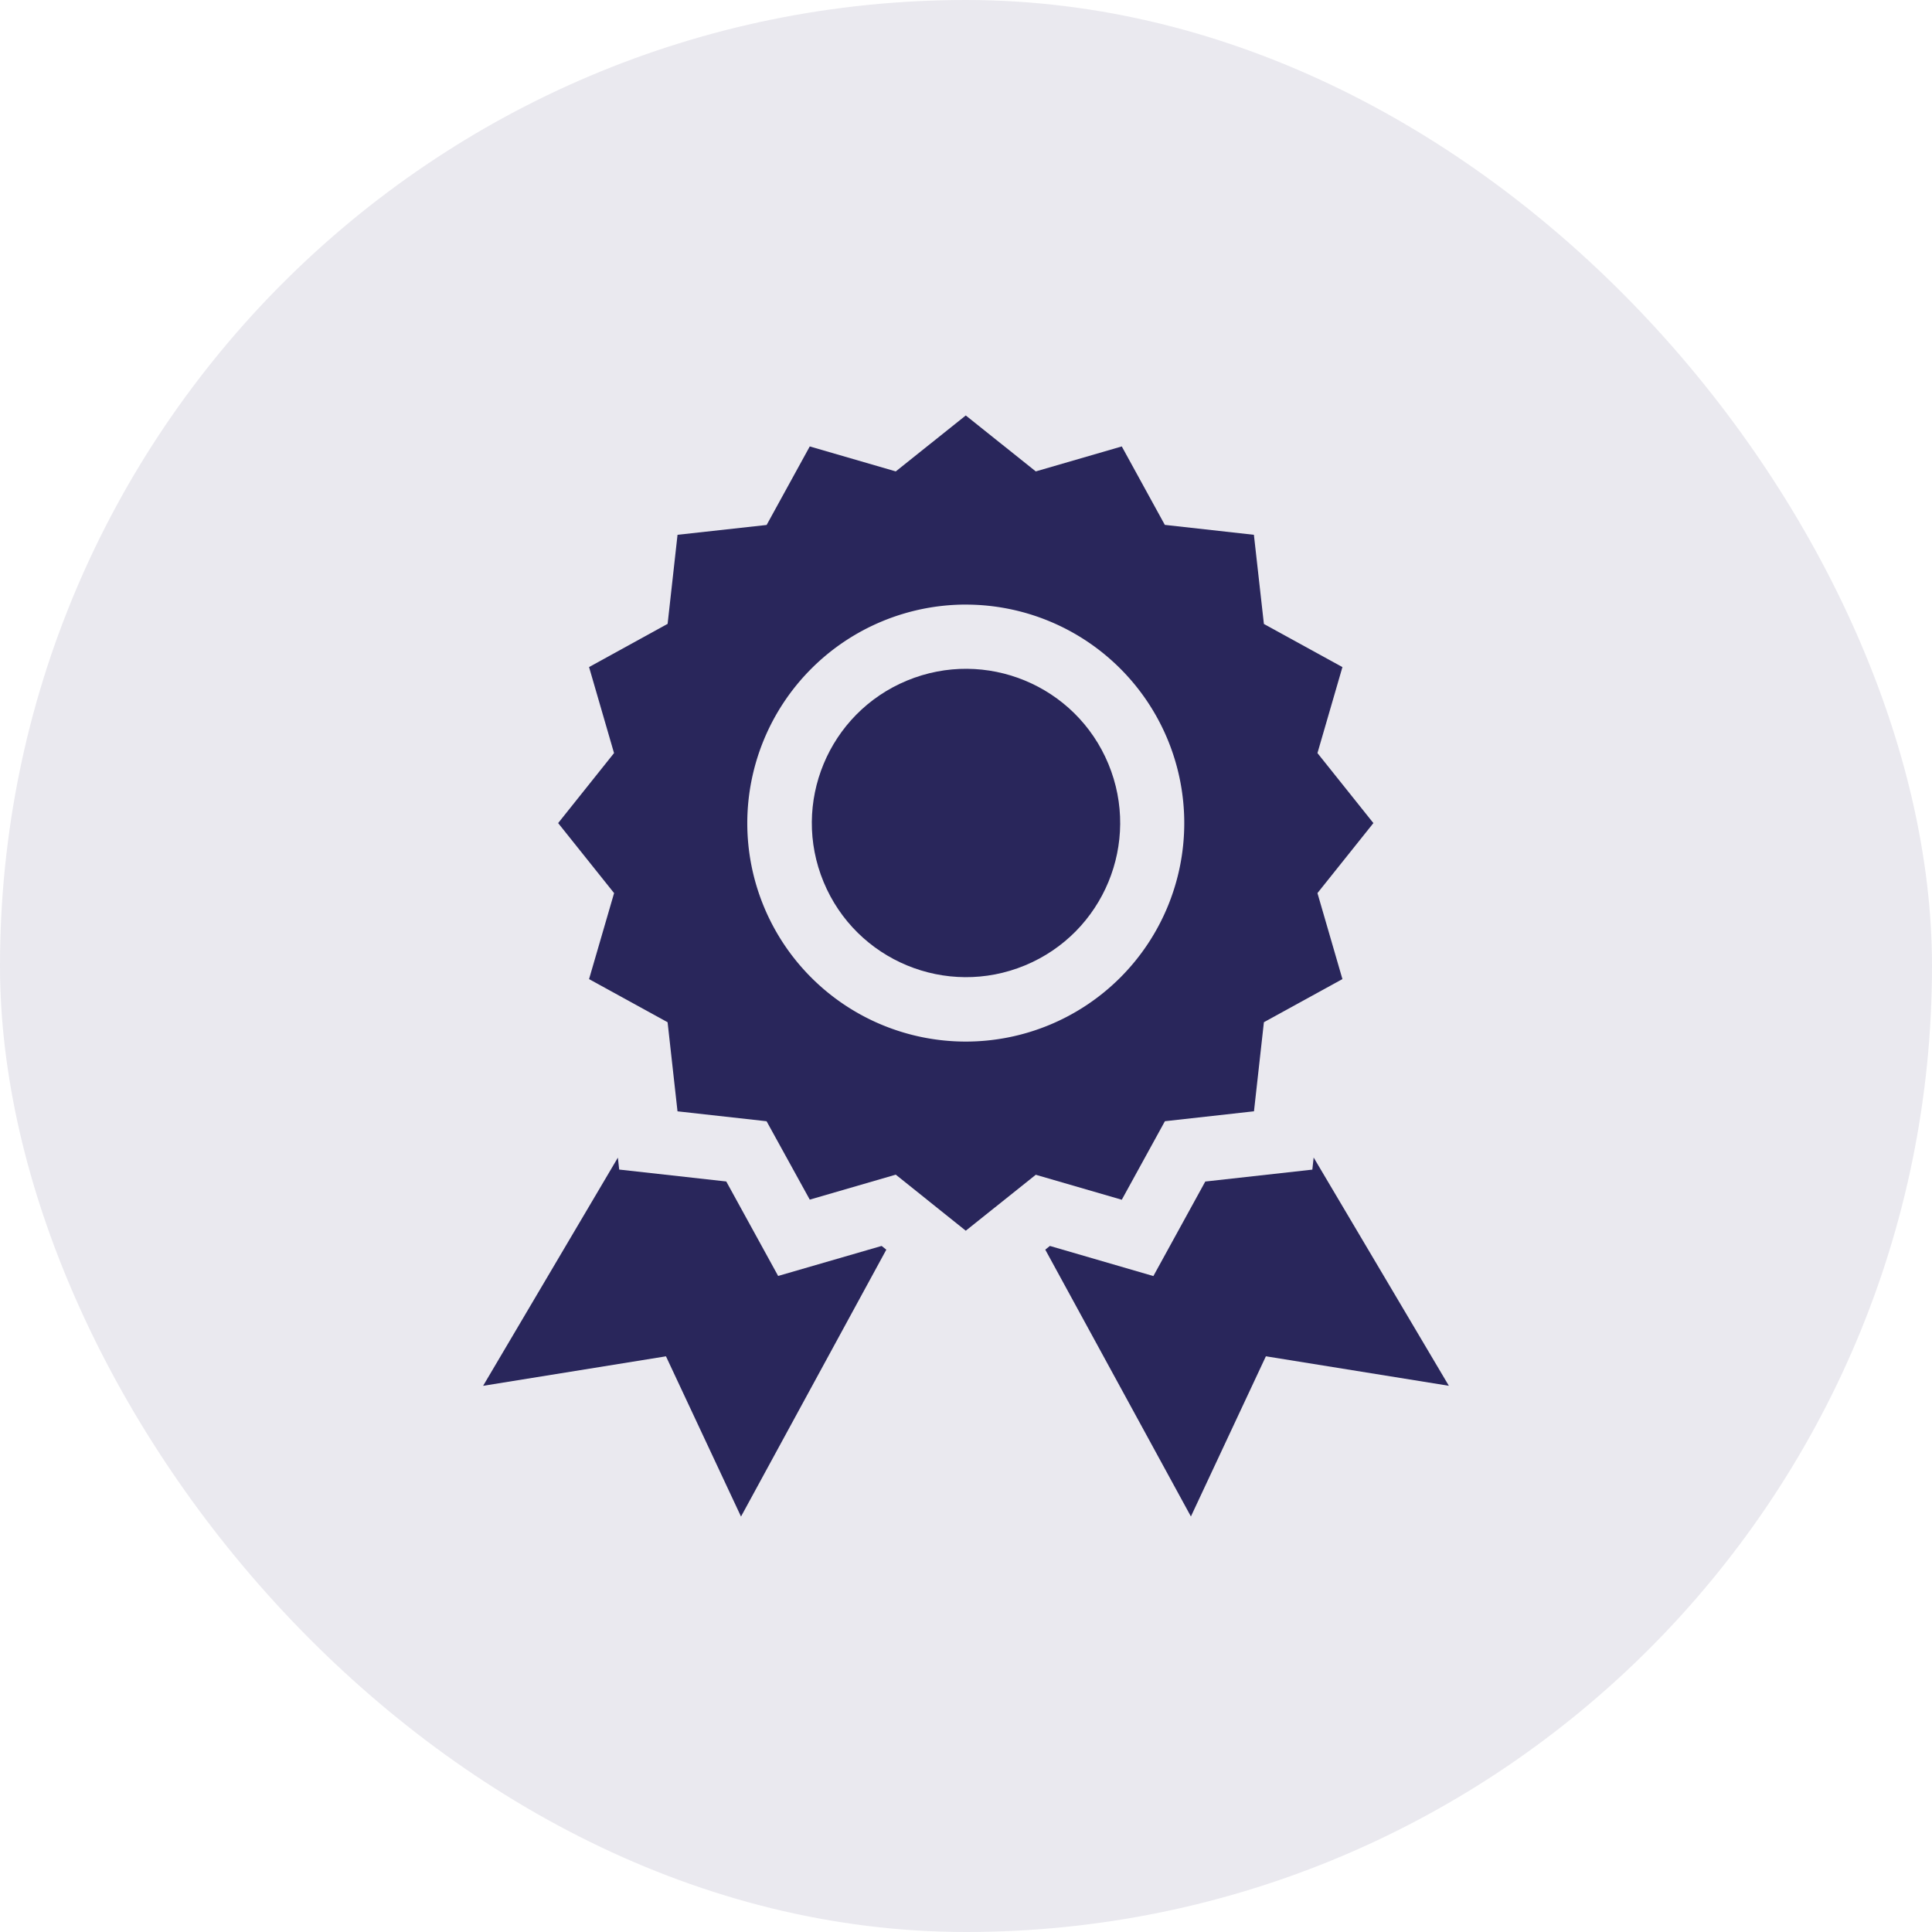 <svg id="services-icon-ca-members" xmlns="http://www.w3.org/2000/svg" xmlns:xlink="http://www.w3.org/1999/xlink" width="68" height="68" viewBox="0 0 68 68">
  <defs>
    <clipPath id="clip-path">
      <rect id="Rectangle_2717" data-name="Rectangle 2717" width="68" height="68" rx="34" fill="#29265b" opacity="0.1"/>
    </clipPath>
  </defs>
  <rect id="Rectangle_1112" data-name="Rectangle 1112" width="68" height="68" rx="34" fill="#29265b" opacity="0.1"/>
  <g id="Mask_Group_83" data-name="Mask Group 83" clip-path="url(#clip-path)">
    <g id="XMLID_264_" transform="translate(12.825 14.623)">
      <path id="XMLID_266_" d="M48.295,46.254l-3.768.419L42.7,50,39.058,48.94l-.163.13,5.126,9.392,2.639-5.638,6.44,1.038-4.759-8.034Z" transform="translate(-14.93 -19.71)" fill="#29265b"/>
      <path id="XMLID_267_" d="M14.563,50l-1.826-3.325-3.768-.419-.047-.42L4.179,53.867l6.436-1.038,2.641,5.64,5.114-9.393-.165-.132Z" transform="translate(0 -19.714)" fill="#29265b"/>
      <path id="XMLID_270_" d="M23.159,28.694l2.464-1.969,3.027.879,1.518-2.764,3.135-.349.349-3.135,2.764-1.518-.879-3.027,1.969-2.464-1.969-2.464.879-3.027L33.652,7.338,33.3,4.2l-3.135-.349L28.65,1.09l-3.027.879L23.159,0,20.695,1.969,17.668,1.09,16.15,3.854,13.014,4.2l-.349,3.135L9.9,8.856l.879,3.027L8.812,14.347l1.969,2.464L9.9,19.838l2.764,1.518.349,3.136,3.135.349L17.668,27.6l3.027-.879Zm0-22.037a7.69,7.69,0,1,1-7.69,7.69A7.7,7.7,0,0,1,23.159,6.656Z" transform="translate(-1.992)" fill="#29265b"/>
      <ellipse id="XMLID_271_" cx="5.424" cy="5.424" rx="5.424" ry="5.424" transform="matrix(0.924, -0.383, 0.383, 0.924, 14.086, 11.409)" fill="#29265b"/>
    </g>
  </g>
</svg>
